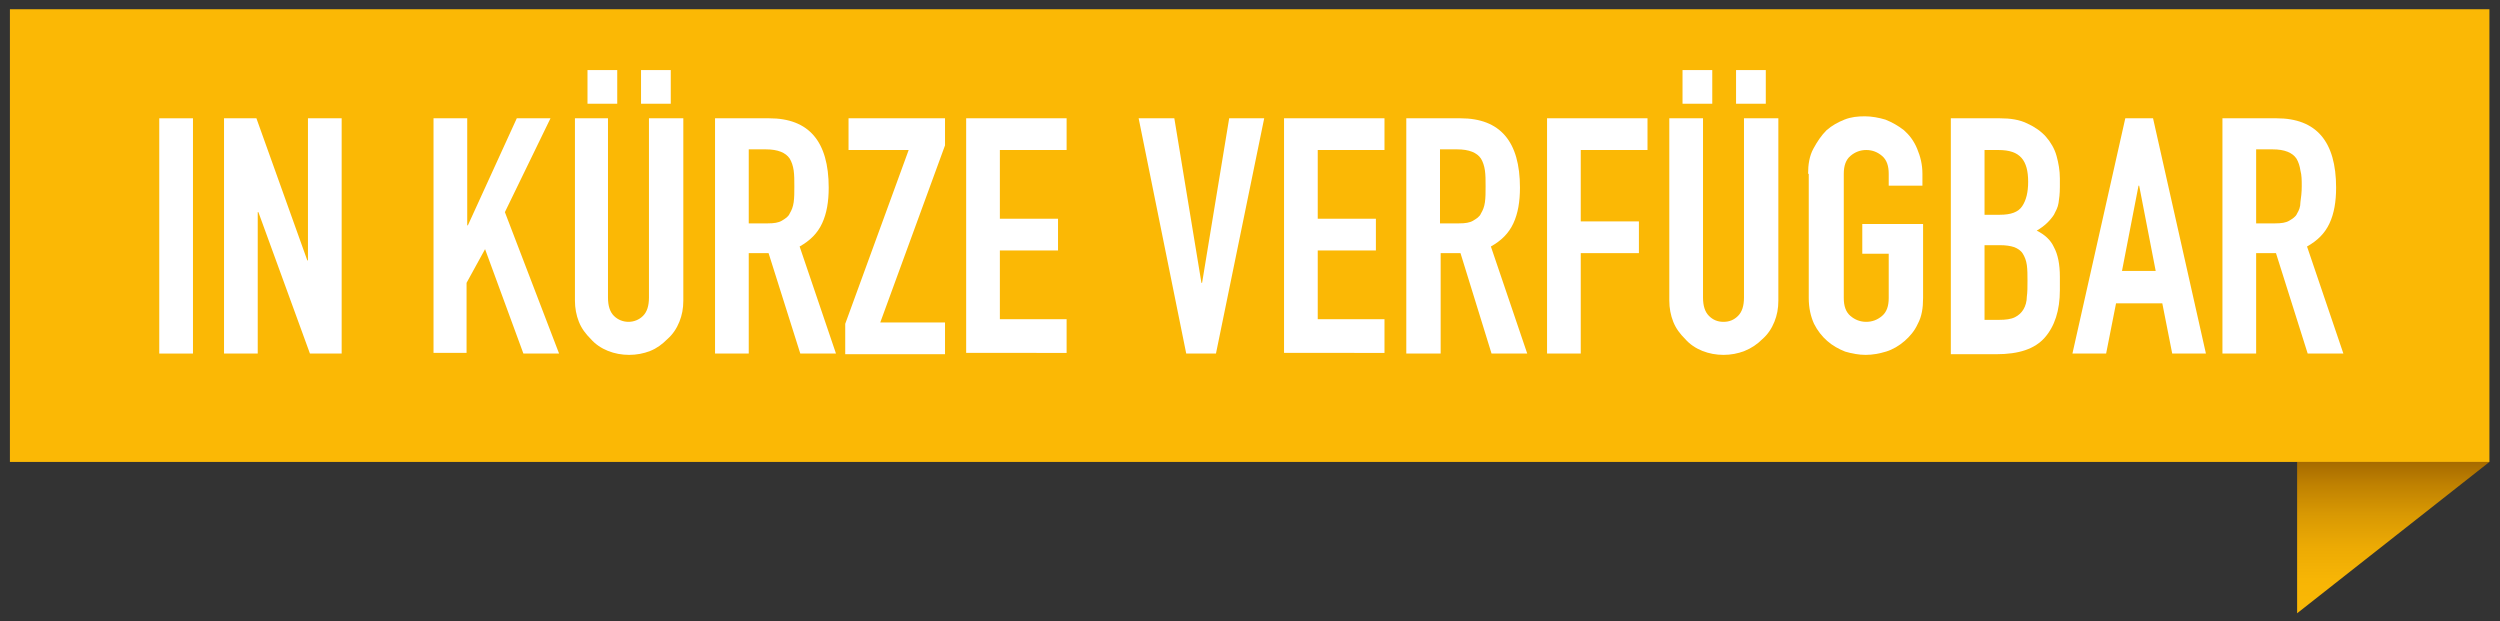 <?xml version="1.0" encoding="utf-8"?>
<!-- Generator: Adobe Illustrator 23.0.6, SVG Export Plug-In . SVG Version: 6.00 Build 0)  -->
<svg version="1.1" id="Ebene_1" xmlns="http://www.w3.org/2000/svg" xmlns:xlink="http://www.w3.org/1999/xlink" x="0px" y="0px"
	 viewBox="0 0 378.3 94" style="enable-background:new 0 0 378.3 94;" xml:space="preserve">
<rect x="0" y="0" width="378.3" height="94" fill="#333333" stroke="none"/>
<style type="text/css">
	.st0{fill:url(#SVGID_1_);}
	.st1{fill:url(#SVGID_2_);}
	.st2{fill:#00AEFF;}
	.st3{fill:#FFFFFF;}
	.st4{fill:url(#SVGID_3_);}
	.st5{fill:url(#SVGID_4_);}
	.st6{fill:#FBB805;}
	.st7{fill:url(#SVGID_5_);stroke:#2C2B28;}
</style>
<g>
	<linearGradient id="SVGID_1_" gradientUnits="userSpaceOnUse" x1="362.144" y1="92.835" x2="362.144" y2="69.881">
		<stop  offset="0" style="stop-color:#FBB805"/>
		<stop  offset="0.227" style="stop-color:#F7B505"/>
		<stop  offset="0.44" style="stop-color:#ECAA04"/>
		<stop  offset="0.648" style="stop-color:#D99903"/>
		<stop  offset="0.851" style="stop-color:#BF8101"/>
		<stop  offset="0.994" style="stop-color:#A76B00"/>
	</linearGradient>
	<polygon class="st0" points="347.6,69.9 347.6,92.8 376.7,69.9 376.6,69.9 376.6,69.9 	"/>
	<linearGradient id="SVGID_2_" gradientUnits="userSpaceOnUse" x1="347.572" y1="92.862" x2="347.572" y2="92.835">
		<stop  offset="0" style="stop-color:#FBB805"/>
		<stop  offset="0.227" style="stop-color:#F7B505"/>
		<stop  offset="0.44" style="stop-color:#ECAA04"/>
		<stop  offset="0.648" style="stop-color:#D99903"/>
		<stop  offset="0.851" style="stop-color:#BF8101"/>
		<stop  offset="0.994" style="stop-color:#A76B00"/>
	</linearGradient>
	<polygon class="st1" points="347.6,92.8 347.6,92.9 347.6,92.9 	"/>
</g>
<rect x="1.5" y="1.4" class="st6" width="375.2" height="68.5"/>
<g>
	<path class="st3" d="M24.1,53.5V17.9h5.1v35.6H24.1z"/>
	<path class="st3" d="M33.9,53.5V17.9h4.9l7.7,21.5h0.1V17.9h5.1v35.6h-4.8l-7.8-21.4H39v21.4H33.9z"/>
	<path class="st3" d="M65.6,53.5V17.9h5.1v16.2h0.1l7.4-16.2h5.1l-6.9,14.2l8.2,21.4h-5.4l-5.8-15.8l-2.8,5.1v10.6H65.6z"/>
	<path class="st3" d="M103.4,17.9v27.6c0,1.2-0.2,2.2-0.6,3.2c-0.4,1-1,1.9-1.8,2.6c-0.8,0.8-1.6,1.4-2.6,1.8
		c-1,0.4-2.1,0.6-3.2,0.6c-1.1,0-2.2-0.2-3.2-0.6c-1-0.4-1.9-1-2.6-1.8c-0.8-0.8-1.4-1.6-1.8-2.6c-0.4-1-0.6-2.1-0.6-3.2V17.9H92V45
		c0,1.3,0.3,2.2,0.9,2.8c0.6,0.6,1.4,0.9,2.2,0.9s1.6-0.3,2.2-0.9c0.6-0.6,0.9-1.5,0.9-2.8V17.9H103.4z M88.9,15.7v-5.1h4.5v5.1
		H88.9z M97,15.7v-5.1h4.5v5.1H97z"/>
	<path class="st3" d="M108.2,53.5V17.9h8.2c6,0,9,3.5,9,10.5c0,2.1-0.3,3.9-1,5.4s-1.8,2.6-3.4,3.5l5.5,16.2h-5.4l-4.8-15.2h-3v15.2
		H108.2z M113.3,22.7v11.1h2.9c0.9,0,1.6-0.1,2.1-0.4s1-0.6,1.2-1.1c0.3-0.5,0.5-1,0.6-1.7c0.1-0.7,0.1-1.5,0.1-2.4s0-1.7-0.1-2.4
		c-0.1-0.7-0.3-1.3-0.6-1.8c-0.6-0.9-1.8-1.4-3.6-1.4H113.3z"/>
	<path class="st3" d="M127.9,53.5V49l9.6-26.3h-9.1v-4.8H143v4.1l-9.8,26.8h9.8v4.8H127.9z"/>
	<path class="st3" d="M146.2,53.5V17.9h15.2v4.8h-10.1v10.4h8.8v4.8h-8.8v10.4h10.1v5.1H146.2z"/>
	<path class="st3" d="M191.3,17.9L184,53.5h-4.5l-7.2-35.6h5.4l4.1,24.9h0.1l4.1-24.9H191.3z"/>
	<path class="st3" d="M194.3,53.5V17.9h15.2v4.8h-10.1v10.4h8.8v4.8h-8.8v10.4h10.1v5.1H194.3z"/>
	<path class="st3" d="M212.8,53.5V17.9h8.2c6,0,9,3.5,9,10.5c0,2.1-0.3,3.9-1,5.4s-1.8,2.6-3.4,3.5l5.5,16.2h-5.4L221,38.3h-3v15.2
		H212.8z M217.9,22.7v11.1h2.9c0.9,0,1.6-0.1,2.1-0.4s1-0.6,1.2-1.1c0.3-0.5,0.5-1,0.6-1.7c0.1-0.7,0.1-1.5,0.1-2.4s0-1.7-0.1-2.4
		c-0.1-0.7-0.3-1.3-0.6-1.8c-0.6-0.9-1.8-1.4-3.6-1.4H217.9z"/>
	<path class="st3" d="M234.1,53.5V17.9h15.2v4.8h-10.1v10.8h8.8v4.8h-8.8v15.2H234.1z"/>
	<path class="st3" d="M269.1,17.9v27.6c0,1.2-0.2,2.2-0.6,3.2c-0.4,1-1,1.9-1.8,2.6c-0.8,0.8-1.7,1.4-2.7,1.8
		c-1,0.4-2.1,0.6-3.2,0.6c-1.1,0-2.2-0.2-3.2-0.6c-1-0.4-1.9-1-2.6-1.8c-0.8-0.8-1.4-1.6-1.8-2.6c-0.4-1-0.6-2.1-0.6-3.2V17.9h5.1
		V45c0,1.3,0.3,2.2,0.9,2.8c0.6,0.6,1.3,0.9,2.2,0.9c0.9,0,1.6-0.3,2.2-0.9c0.6-0.6,0.9-1.5,0.9-2.8V17.9H269.1z M254.6,15.7v-5.1
		h4.5v5.1H254.6z M262.7,15.7v-5.1h4.5v5.1H262.7z"/>
	<path class="st3" d="M273.6,26.3c0-1.4,0.2-2.7,0.8-3.8s1.2-2,2-2.8c0.8-0.7,1.7-1.2,2.7-1.6c1-0.4,2-0.5,3.1-0.5
		c1,0,2.1,0.2,3.1,0.5c1,0.4,1.9,0.9,2.8,1.6c0.8,0.7,1.5,1.6,2,2.8s0.8,2.4,0.8,3.8v1.8h-5.1v-1.8c0-1.2-0.3-2.1-1-2.7
		c-0.7-0.6-1.5-0.9-2.4-0.9c-0.9,0-1.7,0.3-2.4,0.9c-0.7,0.6-1,1.5-1,2.7v18.8c0,1.2,0.3,2.1,1,2.7c0.7,0.6,1.5,0.9,2.4,0.9
		c0.9,0,1.7-0.3,2.4-0.9c0.7-0.6,1-1.5,1-2.7v-6.7h-4v-4.5h9.2v11.2c0,1.5-0.2,2.8-0.8,3.9c-0.5,1.1-1.2,1.9-2,2.6
		c-0.8,0.7-1.8,1.3-2.8,1.6s-2,0.5-3.1,0.5c-1,0-2.1-0.2-3.1-0.5c-1-0.4-1.9-0.9-2.7-1.6c-0.8-0.7-1.5-1.6-2-2.6
		c-0.5-1.1-0.8-2.4-0.8-3.9V26.3z"/>
	<path class="st3" d="M295.2,53.5V17.9h7.4c1.6,0,3,0.2,4.2,0.8c1.1,0.5,2.1,1.2,2.8,2c0.7,0.8,1.3,1.8,1.6,2.9
		c0.3,1.1,0.5,2.2,0.5,3.4v1.3c0,1-0.1,1.8-0.2,2.4c-0.1,0.7-0.4,1.2-0.7,1.8c-0.6,0.9-1.4,1.7-2.6,2.4c1.2,0.6,2.1,1.4,2.6,2.5
		c0.6,1.1,0.9,2.6,0.9,4.5v2c0,3.1-0.8,5.5-2.3,7.2c-1.5,1.7-3.9,2.5-7.3,2.5H295.2z M300.3,22.7v9.8h2.3c1.7,0,2.8-0.4,3.4-1.3
		s0.9-2.1,0.9-3.7c0-1.6-0.3-2.8-1-3.6c-0.7-0.8-1.8-1.2-3.5-1.2H300.3z M300.3,37v11.4h2.2c1,0,1.8-0.1,2.4-0.4
		c0.6-0.3,1-0.7,1.3-1.2s0.5-1.2,0.5-1.9c0.1-0.7,0.1-1.5,0.1-2.4c0-0.9,0-1.7-0.1-2.4c-0.1-0.7-0.3-1.2-0.6-1.7
		c-0.3-0.5-0.8-0.8-1.3-1c-0.6-0.2-1.3-0.3-2.2-0.3H300.3z"/>
	<path class="st3" d="M313.6,53.5l8-35.6h4.2l8,35.6h-5.1l-1.5-7.6h-7l-1.5,7.6H313.6z M326.2,41l-2.5-12.9h-0.1L321.1,41H326.2z"/>
	<path class="st3" d="M336.3,53.5V17.9h8.2c6,0,9,3.5,9,10.5c0,2.1-0.3,3.9-1,5.4s-1.8,2.6-3.4,3.5l5.5,16.2h-5.4l-4.8-15.2h-3v15.2
		H336.3z M341.4,22.7v11.1h2.9c0.9,0,1.6-0.1,2.1-0.4s1-0.6,1.2-1.1c0.3-0.5,0.5-1,0.5-1.7c0.1-0.7,0.2-1.5,0.2-2.4s0-1.7-0.2-2.4
		c-0.1-0.7-0.3-1.3-0.6-1.8c-0.6-0.9-1.8-1.4-3.6-1.4H341.4z"/>
</g>
<g>
</g>
</svg>
